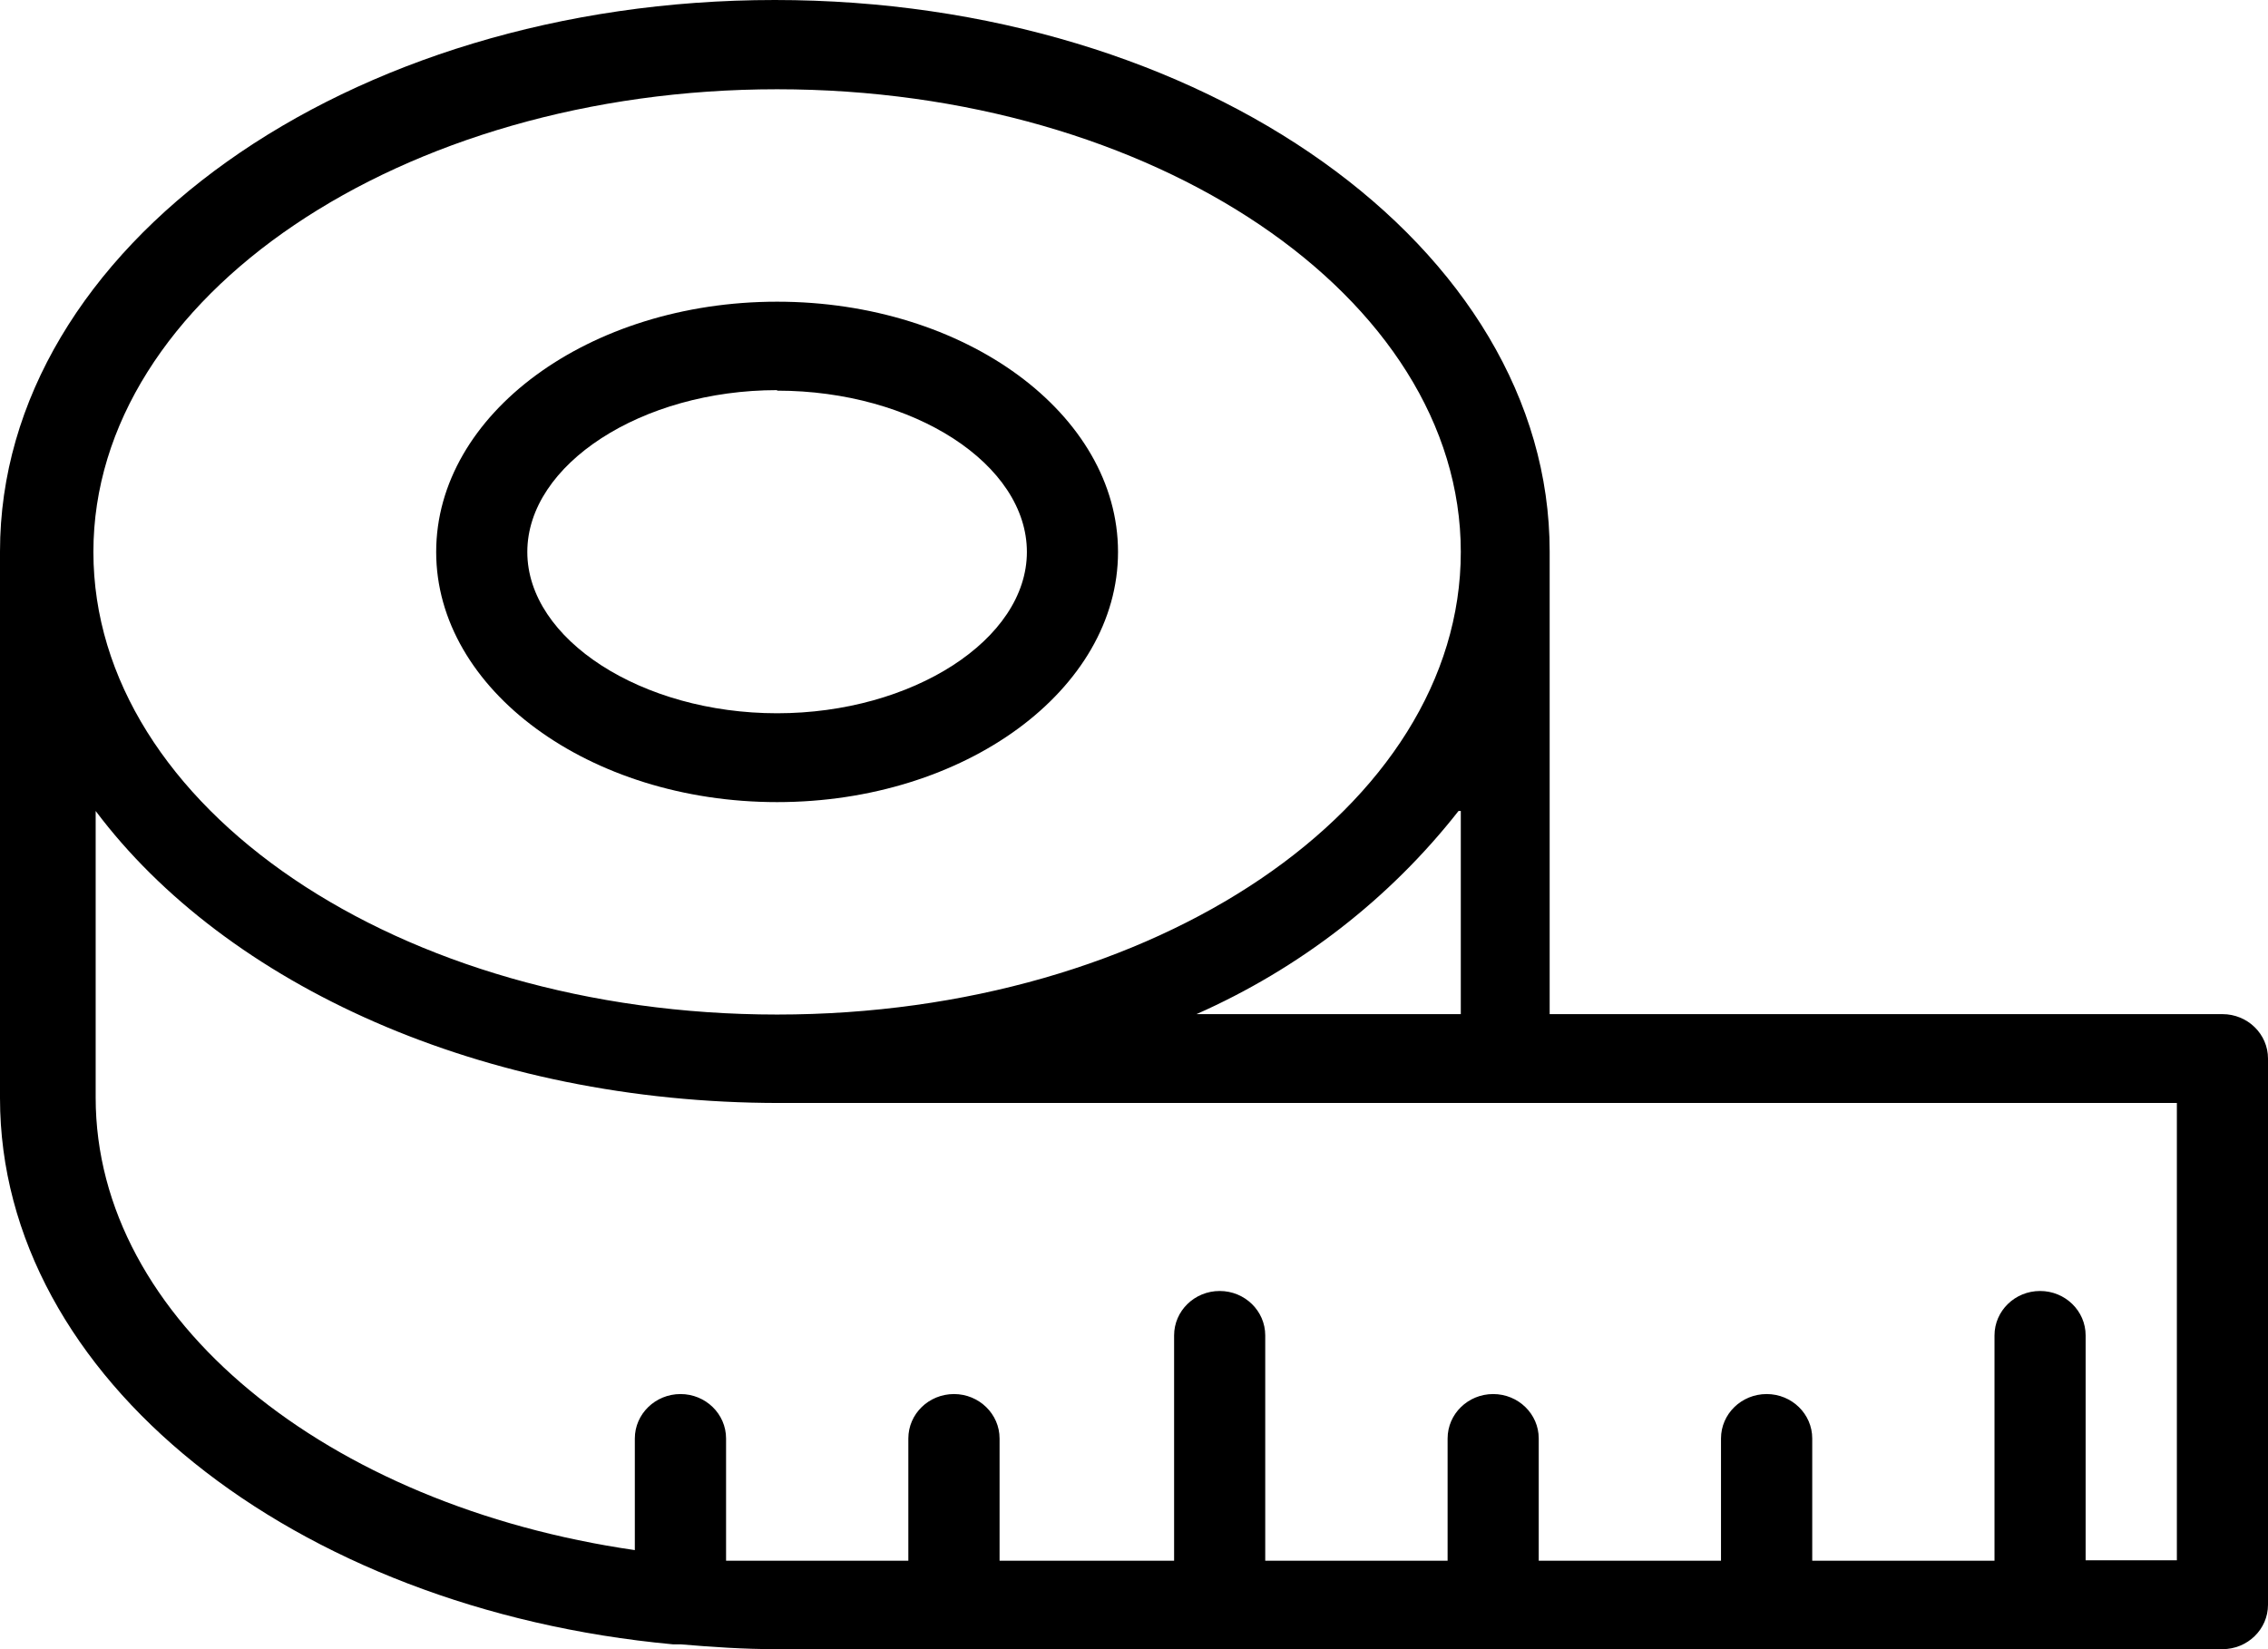 <svg width="22" height="16" viewBox="0 0 22 16" fill="#000000" xmlns="http://www.w3.org/2000/svg">
<path d="M7.538 7.782C9.36 7.782 10.845 6.691 10.845 5.355C10.845 4.018 9.364 2.927 7.538 2.927C5.712 2.927 4.231 4.018 4.231 5.355C4.231 6.691 5.717 7.782 7.538 7.782ZM7.538 3.79C8.864 3.79 9.961 4.505 9.961 5.355C9.961 6.204 8.851 6.92 7.538 6.92C6.225 6.92 5.115 6.204 5.115 5.355C5.115 4.505 6.225 3.785 7.538 3.785V3.79Z" fill="#000000"/>
<path d="M21.558 9.839H15.032V5.35C15.032 2.401 11.668 0 7.516 0C3.364 0 0 2.401 0 5.35V10.654C0 13.37 2.852 15.612 6.526 15.953H6.601C6.906 15.979 7.215 16 7.529 16H21.558C21.802 16 22 15.807 22 15.569V10.27C22 10.032 21.802 9.839 21.558 9.839ZM7.538 0.866C11.186 0.866 14.17 2.88 14.17 5.355C14.17 7.83 11.203 9.843 7.538 9.843C3.873 9.843 0.906 7.83 0.906 5.355C0.906 2.88 3.895 0.866 7.538 0.866ZM14.17 7.868V9.839H11.606C12.607 9.396 13.48 8.72 14.148 7.868H14.17ZM21.116 15.138H20.231V12.956C20.231 12.718 20.033 12.525 19.789 12.525C19.545 12.525 19.347 12.718 19.347 12.956V15.142H17.579V13.956C17.579 13.718 17.381 13.525 17.137 13.525C16.892 13.525 16.694 13.718 16.694 13.956V15.142H14.926V13.956C14.926 13.718 14.728 13.525 14.484 13.525C14.24 13.525 14.042 13.718 14.042 13.956V15.142H12.273V12.956C12.273 12.718 12.075 12.525 11.831 12.525C11.587 12.525 11.389 12.718 11.389 12.956V15.142H9.696V13.956C9.696 13.718 9.497 13.525 9.254 13.525C9.009 13.525 8.811 13.718 8.811 13.956V15.142H7.538C7.37 15.142 7.206 15.142 7.043 15.142V13.956C7.043 13.718 6.845 13.525 6.601 13.525C6.357 13.525 6.158 13.718 6.158 13.956V15.039C3.174 14.607 0.928 12.805 0.928 10.649V7.868C2.193 9.554 4.682 10.701 7.56 10.701H21.116V15.138Z" fill="#000000"/>
</svg>
